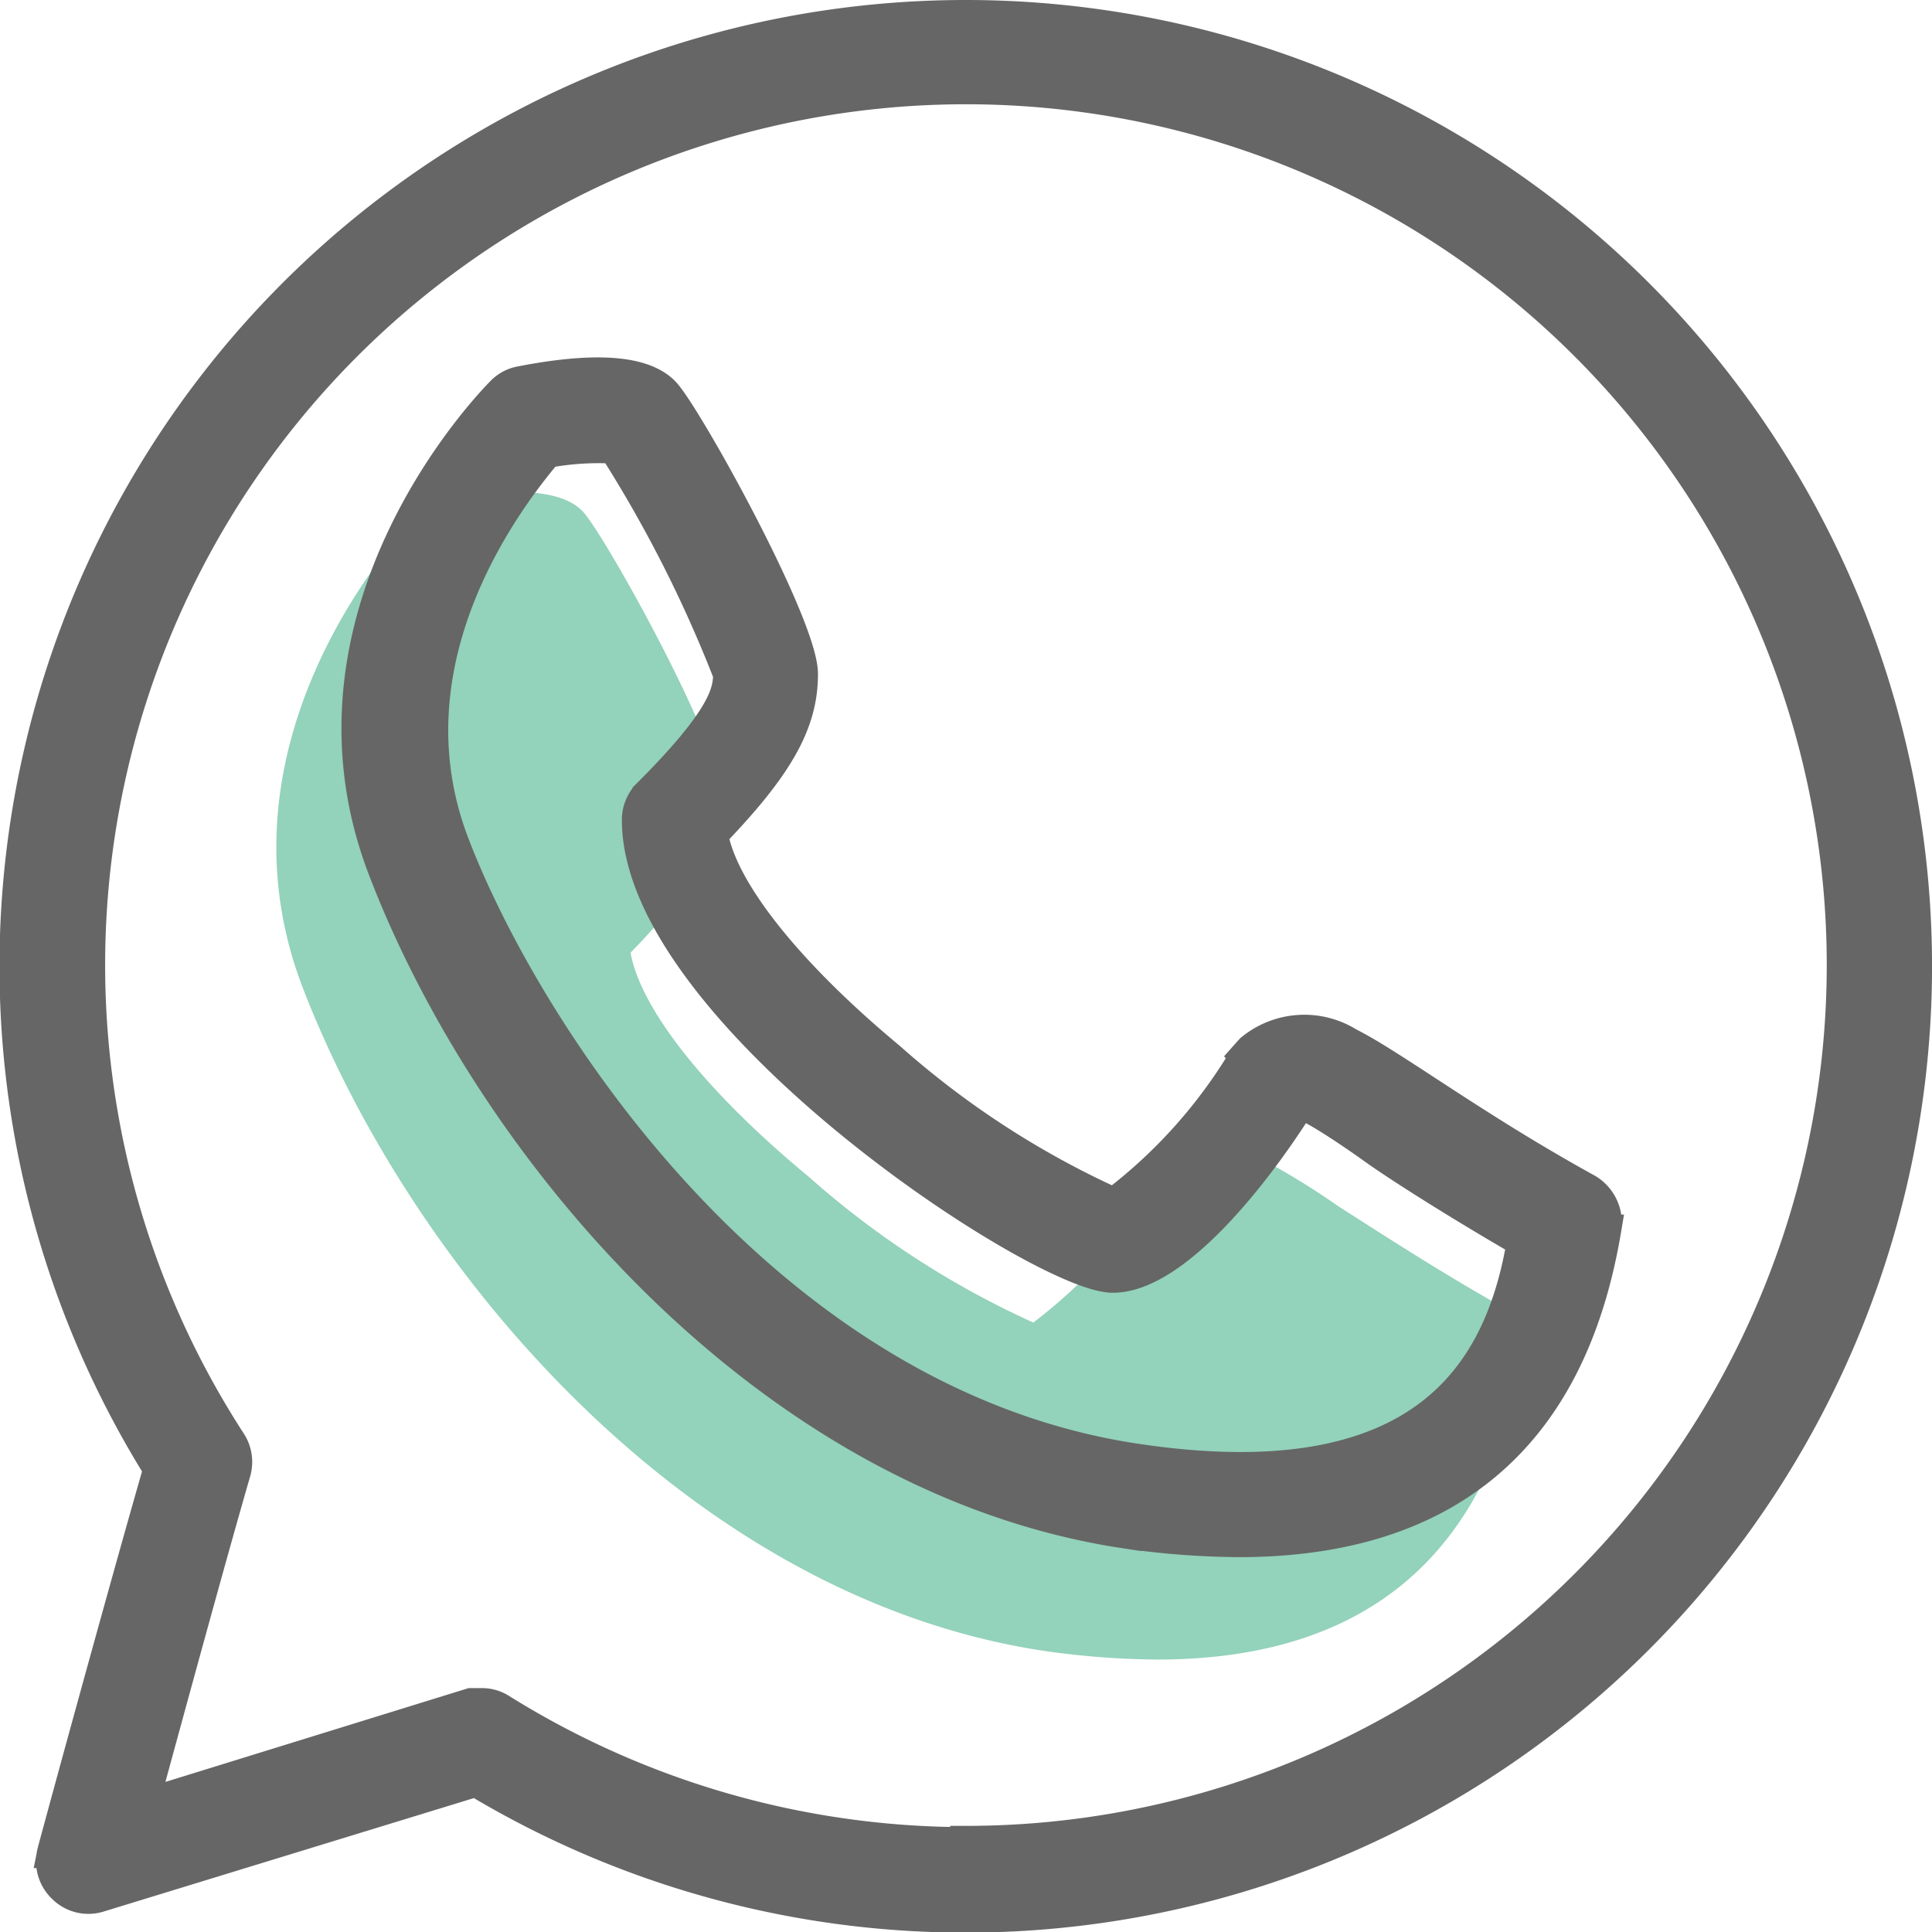 <svg id="Hand-drawn_Icon_Set" data-name="Hand-drawn Icon Set" xmlns="http://www.w3.org/2000/svg" viewBox="0 0 31.13 31.13"><defs><style>.cls-1{fill:#93d2bb;}.cls-2{fill:#666;stroke:#666;stroke-miterlimit:10;stroke-width:0.52px;}</style></defs><path class="cls-1" d="M1787.58,1018.92c-1.08-.61-2-1.21-2.69-1.65a12.44,12.44,0,0,0-1.16-.72,1.34,1.34,0,0,0-1.56.11l-.07.09a8.42,8.42,0,0,1-2.13,2.39,14.36,14.36,0,0,1-3.62-2.35c-1.67-1.38-2.71-2.71-2.87-3.61,1.07-1.1,1.45-1.79,1.45-2.58s-1.89-4.2-2.23-4.54-1.11-.39-2.3-.16a.63.63,0,0,0-.3.16c-.14.15-3.49,3.56-1.9,7.69,1.75,4.54,6.23,9.82,11.94,10.68a13.42,13.42,0,0,0,1.83.14c3.36,0,5.35-1.69,5.91-5A.58.58,0,0,0,1787.58,1018.92Z" transform="translate(-1763.32 -997.83)"/><path class="cls-2" d="M1778.89,998.09a15.31,15.31,0,0,0-13,23.41c-.61,2.12-1.7,6.12-1.71,6.17a.58.58,0,0,0,.16.57.57.57,0,0,0,.58.14l6.07-1.86a15.31,15.31,0,1,0,7.89-28.43Zm0,29.44a14.18,14.18,0,0,1-7.5-2.15.56.56,0,0,0-.31-.09l-.17,0-5.3,1.64c.39-1.43,1.09-4,1.49-5.38a.58.58,0,0,0-.07-.48,14.13,14.13,0,1,1,11.86,6.44Z" transform="translate(-1763.32 -997.83)"/><path class="cls-2" d="M1788.89,1017c-1.09-.6-2-1.2-2.69-1.65s-.89-.57-1.16-.71a1.34,1.34,0,0,0-1.56.11l-.08.09a8.27,8.27,0,0,1-2.13,2.39,14.36,14.36,0,0,1-3.62-2.35c-1.66-1.38-2.71-2.71-2.86-3.61,1.06-1.1,1.45-1.79,1.45-2.58s-1.89-4.2-2.23-4.54-1.12-.39-2.3-.16a.55.55,0,0,0-.3.16c-.15.15-3.49,3.56-1.9,7.69,1.74,4.54,6.23,9.82,11.94,10.68a13.42,13.42,0,0,0,1.83.14c3.36,0,5.34-1.69,5.9-5A.62.62,0,0,0,1788.89,1017Zm-7.27,4.35c-6-.9-9.84-6.89-11-9.93s1-5.7,1.51-6.31a4.62,4.62,0,0,1,1.09-.07,20.91,20.91,0,0,1,1.85,3.65c0,.31-.1.74-1.3,1.94a.58.58,0,0,0-.17.41c0,3.09,6.5,7.36,7.65,7.36,1,0,2.31-1.68,3-2.78a.53.53,0,0,1,.22.07c.21.11.58.35,1,.65s1.42.93,2.39,1.49C1787.51,1019.93,1786.29,1022.05,1781.62,1021.35Z" transform="translate(-1763.32 -997.83)"/></svg>